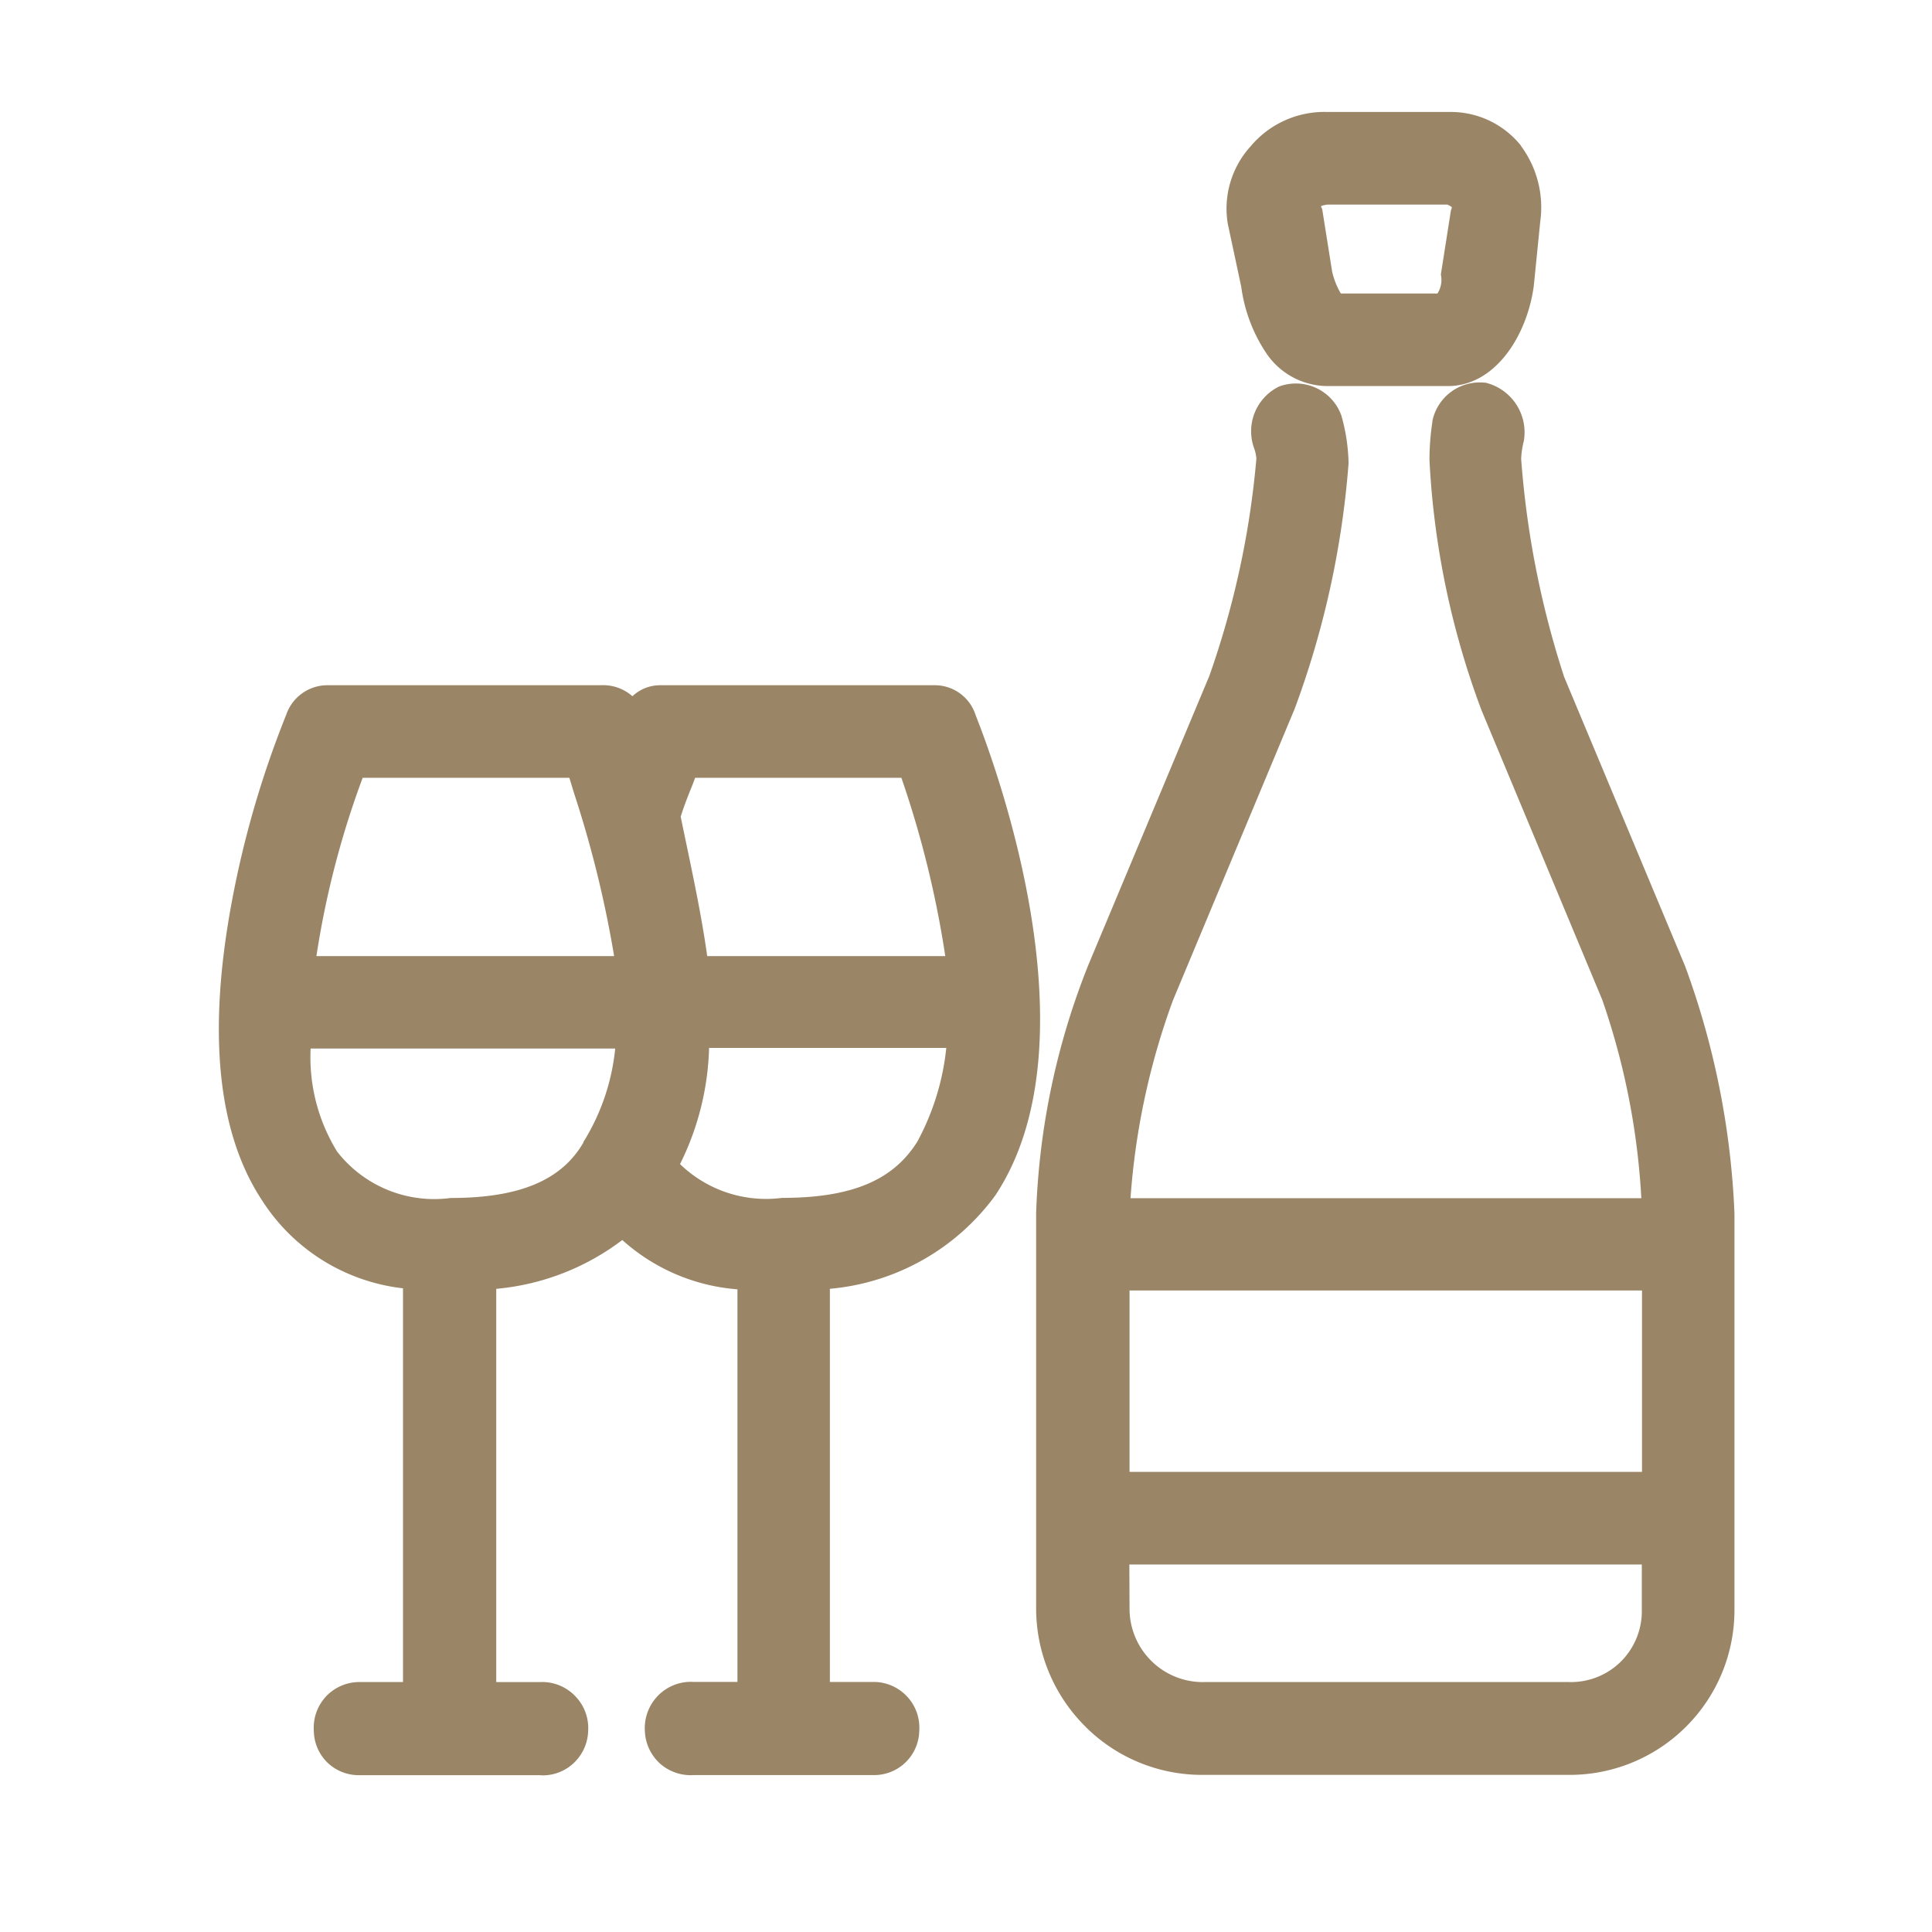 <svg id="minibar-icon" xmlns="http://www.w3.org/2000/svg" width="40" height="40" viewBox="0 0 40 40">
  <path id="Tracciato_6669" data-name="Tracciato 6669" d="M0,0H40V40H0Z" fill="none"/>
  <path id="Tracciato_6678" data-name="Tracciato 6678" d="M-9648.362,34.435l-3.746,0a.932.932,0,0,1-.653-.271.93.93,0,0,1-.271-.641.948.948,0,0,1,.236-.7.949.949,0,0,1,.682-.316h.928V24.355a4,4,0,0,1-2.918-1.82c-.925-1.4-1.134-3.485-.622-6.207a20.411,20.411,0,0,1,1.124-3.853.9.9,0,0,1,.857-.606h5.653a.915.915,0,0,1,.656.228.833.833,0,0,1,.571-.228h5.693a.885.885,0,0,1,.841.619v0c.437,1.1,2.5,6.743.425,9.917l-.006.011a4.76,4.76,0,0,1-3.436,1.949v8.14h.927a.95.95,0,0,1,.683.314.945.945,0,0,1,.24.7.933.933,0,0,1-.928.914h-3.74a.959.959,0,0,1-.7-.239.958.958,0,0,1-.313-.676.964.964,0,0,1,.278-.735.953.953,0,0,1,.729-.279h.91V24.376a4.021,4.021,0,0,1-2.384-1.021,5.064,5.064,0,0,1-2.61,1.011v8.142h.895a.946.946,0,0,1,.729.279.947.947,0,0,1,.279.735.948.948,0,0,1-.314.676.934.934,0,0,1-.627.241Zm2.911-12.652a2.561,2.561,0,0,0,2.113.7c1.429,0,2.295-.357,2.8-1.164a5.193,5.193,0,0,0,.6-1.941h-4.911A5.743,5.743,0,0,1-9645.451,21.784Zm-7.109-.276,0,.005a2.548,2.548,0,0,0,2.361.973c1.423,0,2.295-.365,2.749-1.15l0-.011a4.5,4.5,0,0,0,.657-1.933h-6.306A3.724,3.724,0,0,0-9652.561,21.507Zm7.323-7.467c-.066.166-.139.354-.2.55.038.185.077.375.118.568.149.716.319,1.517.431,2.319h4.929a20.853,20.853,0,0,0-.909-3.692h-4.271C-9645.166,13.866-9645.2,13.95-9645.237,14.041Zm-7.742,3.437h6.164a22.862,22.862,0,0,0-.822-3.349c-.039-.123-.073-.239-.105-.343h-4.279A18.512,18.512,0,0,0-9652.979,17.478Zm15.935,15.966A3.451,3.451,0,0,1-9638.078,31v-8.2A15.179,15.179,0,0,1-9637,17.668l2.507-5.989a18.236,18.236,0,0,0,.975-4.5.782.782,0,0,0-.046-.214,1.031,1.031,0,0,1,.491-1.268l.021-.011.021-.008a1.008,1.008,0,0,1,.333-.056,1,1,0,0,1,.94.665l.006.021a3.871,3.871,0,0,1,.142.941v.035a18.7,18.7,0,0,1-1.128,5.107l-.006.011-2.5,5.987a14.926,14.926,0,0,0-.88,4.1h10.576a14.994,14.994,0,0,0-.809-4.107l-2.5-5.995a17.206,17.206,0,0,1-1.077-5.174V7.191a5.251,5.251,0,0,1,.06-.775l0-.016a1,1,0,0,1,.977-.8c.035,0,.069,0,.1.005l.026,0,.027.008a1.057,1.057,0,0,1,.77,1.153l-.006.043a1.766,1.766,0,0,0-.056.373,19.076,19.076,0,0,0,.89,4.515l2.507,5.995a16.8,16.8,0,0,1,1.019,5.11V31a3.407,3.407,0,0,1-1,2.429,3.409,3.409,0,0,1-2.424,1h-7.592A3.415,3.415,0,0,1-9637.045,33.443Zm.9-2.448a1.52,1.52,0,0,0,.463,1.086,1.513,1.513,0,0,0,1.1.426h7.537a1.469,1.469,0,0,0,1.078-.429,1.476,1.476,0,0,0,.428-1.075v-.93h-10.61Zm0-2.839h10.61V24.4h-10.61Zm4.084-22.481a1.537,1.537,0,0,1-1.271-.708,3.24,3.24,0,0,1-.5-1.346l-.28-1.311a1.919,1.919,0,0,1,.475-1.6A1.993,1.993,0,0,1-9632.057,0h2.562a1.862,1.862,0,0,1,1.448.689l.006.013a2.137,2.137,0,0,1,.4,1.568l-.134,1.335c-.14,1.03-.8,2.07-1.778,2.07Zm-.116-3.727a.05.05,0,0,0,0,.019l.021.046.205,1.29a1.564,1.564,0,0,0,.181.456h2a.518.518,0,0,0,.078-.349l-.007-.048.209-1.332.014-.029a.087.087,0,0,0,0-.035l-.02-.013a.758.758,0,0,0-.069-.035h-2.487A.552.552,0,0,0-9632.179,1.949Z" transform="translate(9659.53 2.318)" fill="#9a8566"/>
</svg>
